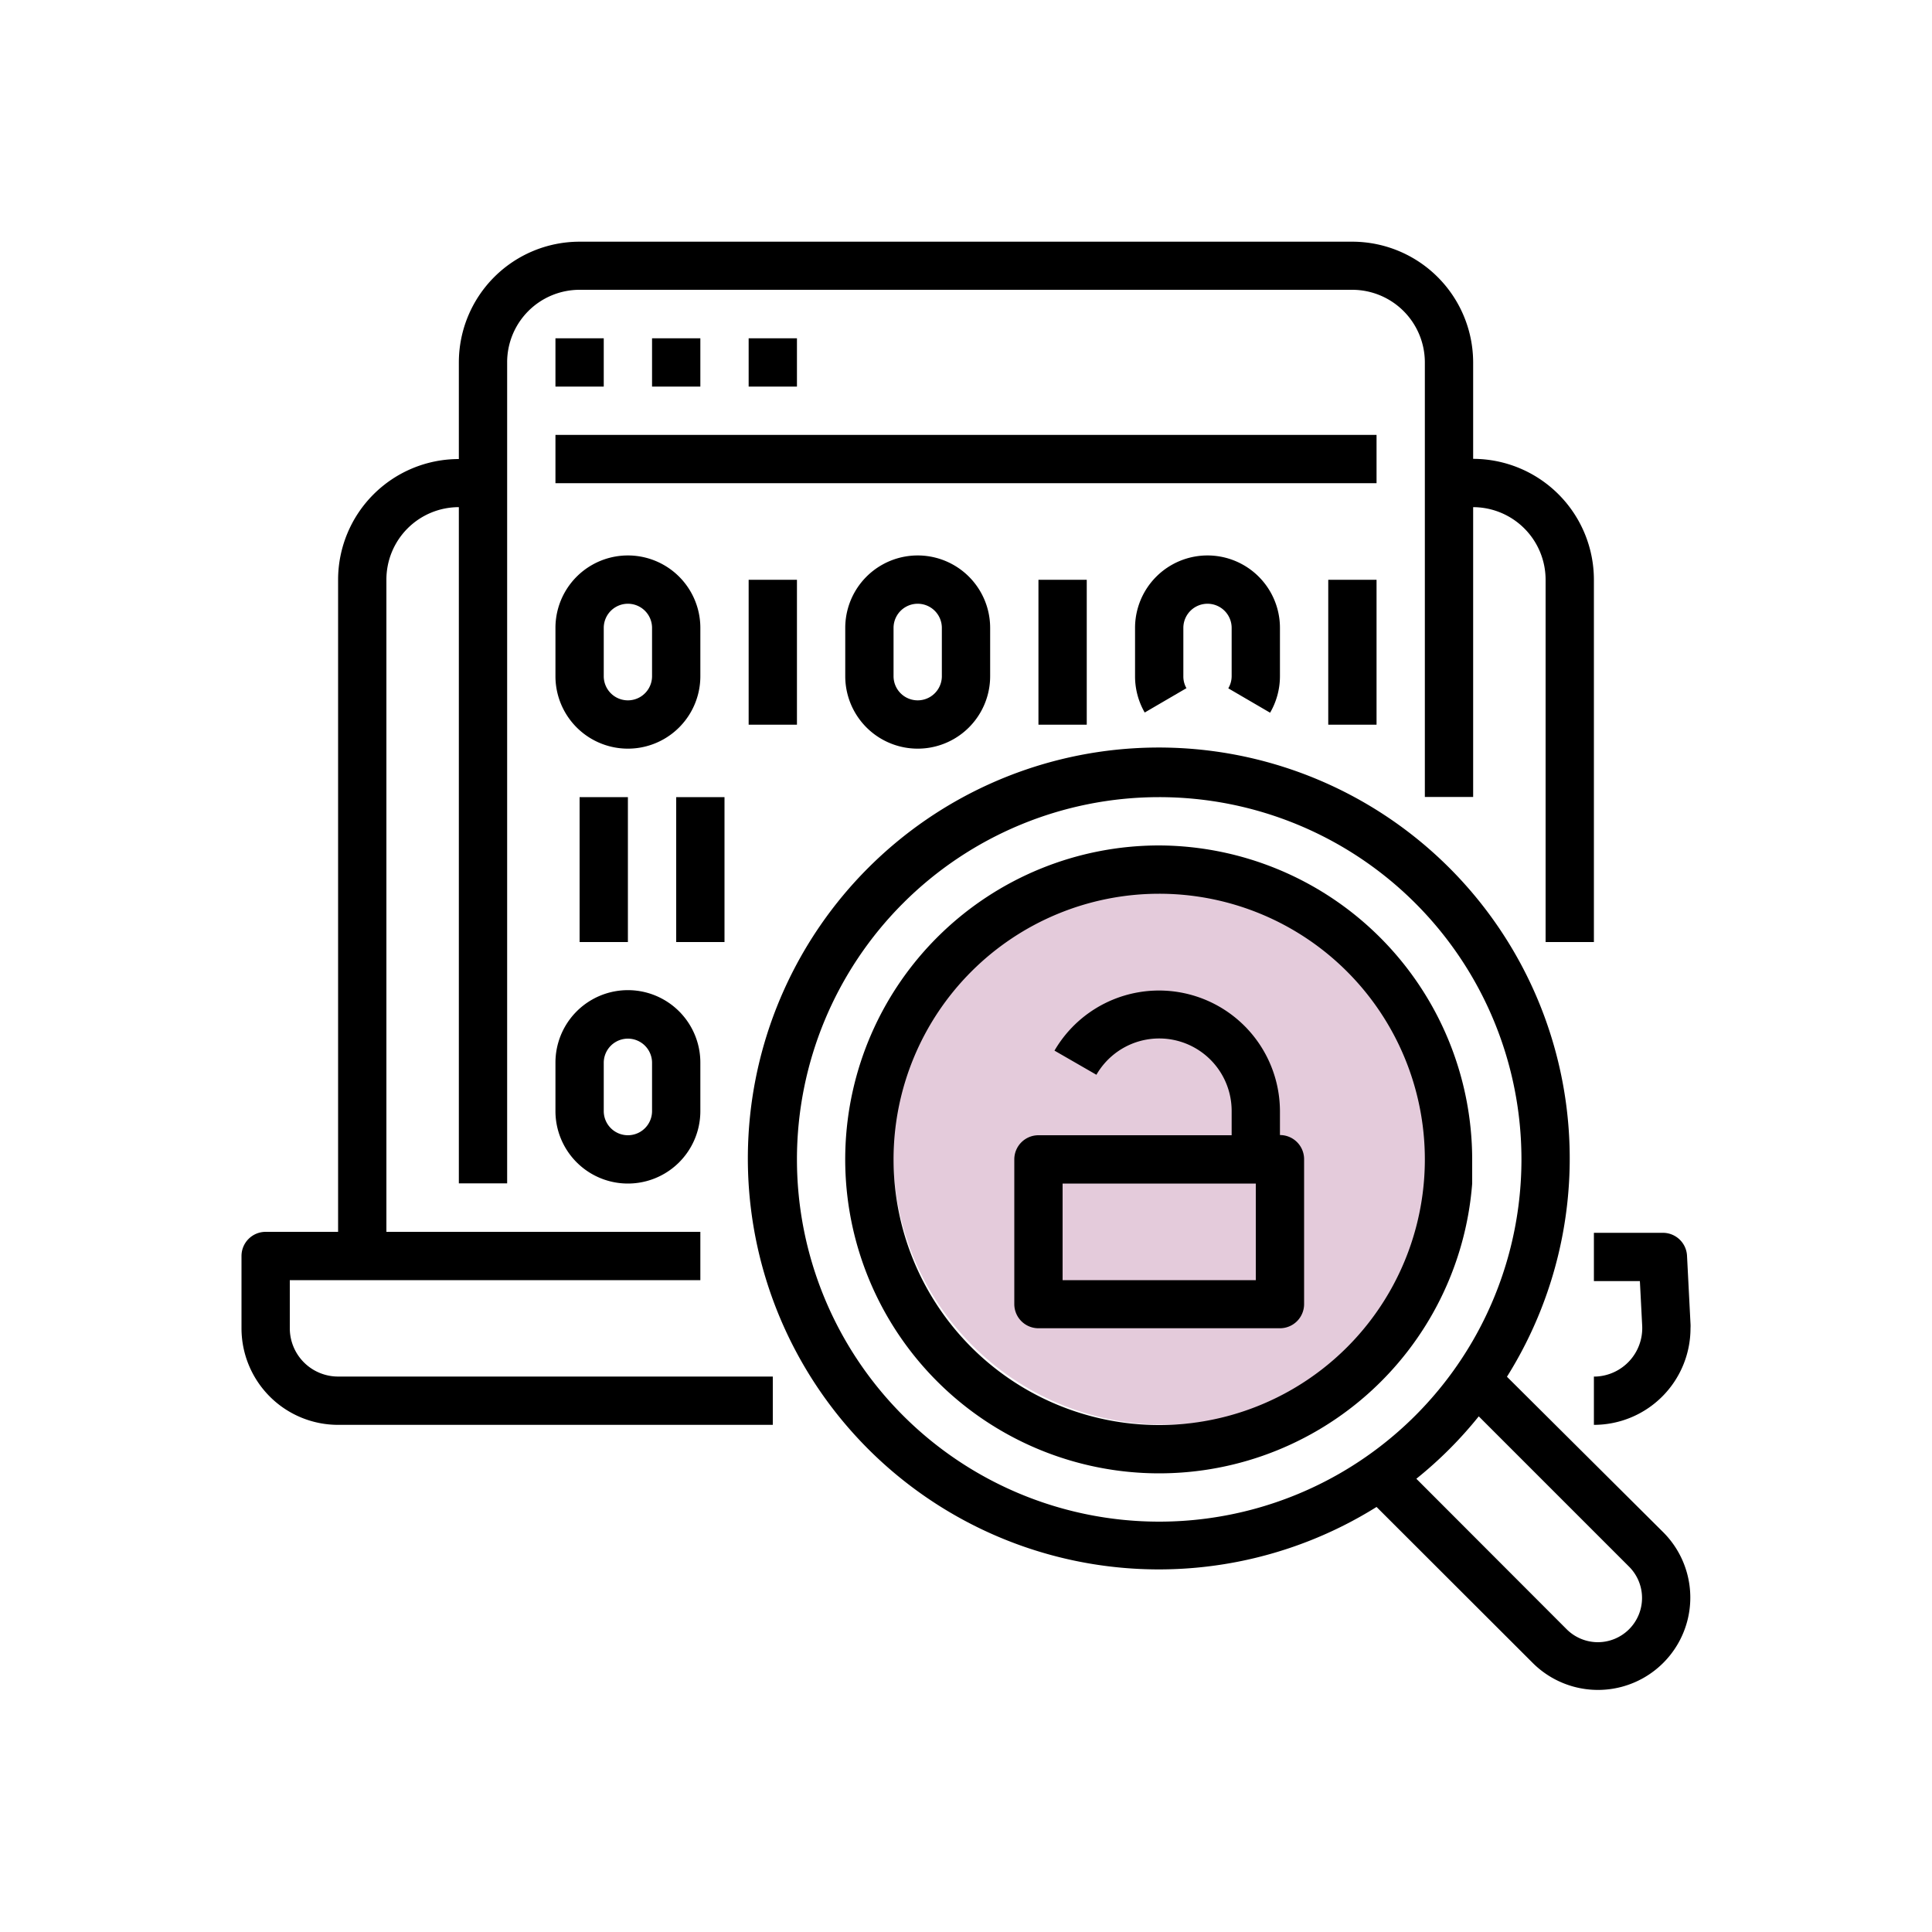 <svg id="Layer_1" data-name="Layer 1" xmlns="http://www.w3.org/2000/svg" xmlns:xlink="http://www.w3.org/1999/xlink" viewBox="0 0 100 100"><defs><style>.cls-1{fill:none;}.cls-2{fill:#e4cbdb;}.cls-3{clip-path:url(#clip-path);}</style><clipPath id="clip-path"><rect class="cls-1" x="12.5" y="12.5" width="75" height="75"/></clipPath></defs><circle class="cls-2" cx="60.23" cy="59.74" r="14"/><g class="cls-3"><path d="M87.32,65a1.25,1.25,0,0,0-1.25-1.19H82.5v2.5h2.38L85,68.63a2.51,2.51,0,0,1-2.39,2.62H82.5v2.5a5,5,0,0,0,5-5,1.93,1.93,0,0,0,0-.24Zm0,0"/></g><path d="M15,68.76v-2.5H36.25v-2.5H20V30a3.75,3.75,0,0,1,3.75-3.75v35h2.5V18.76A3.75,3.75,0,0,1,30,15H70a3.76,3.76,0,0,1,3.75,3.75v22.5h2.5v-15A3.76,3.76,0,0,1,80,30V48.76h2.5V30a6.26,6.26,0,0,0-6.25-6.25v-5A6.26,6.26,0,0,0,70,12.51H30a6.25,6.25,0,0,0-6.25,6.25v5A6.25,6.25,0,0,0,17.5,30V63.76H13.75A1.25,1.25,0,0,0,12.5,65v3.75a5,5,0,0,0,5,5H40v-2.5H17.5a2.5,2.5,0,0,1-2.5-2.5Zm0,0"/><path d="M60,43.76a16.25,16.25,0,1,0,16.2,17.5h0V60A16.27,16.27,0,0,0,60,43.76Zm0,30A13.75,13.75,0,1,1,73.75,60,13.75,13.75,0,0,1,60,73.76Zm0,0"/><rect x="28.75" y="17.51" width="2.5" height="2.5"/><rect x="33.75" y="17.51" width="2.5" height="2.5"/><rect x="38.75" y="17.51" width="2.5" height="2.5"/><g class="cls-3"><rect x="28.75" y="22.51" width="42.5" height="2.5"/><path d="M78,71.26A21.27,21.27,0,1,0,71.25,78l8.08,8.07a4.78,4.78,0,0,0,6.76-6.76Zm-18,7.5A18.75,18.75,0,1,1,78.75,60,18.75,18.75,0,0,1,60,78.76ZM82.71,85a2.29,2.29,0,0,1-1.62-.67l-7.78-7.79a21,21,0,0,0,3.23-3.23l7.79,7.79A2.29,2.29,0,0,1,82.71,85Zm0,0"/></g><path d="M66.25,58.76V57.51a6.26,6.26,0,0,0-11.67-3.13l2.17,1.25a3.75,3.75,0,0,1,7,1.88v1.25h-10A1.25,1.25,0,0,0,52.5,60v7.5a1.25,1.25,0,0,0,1.25,1.25h12.5a1.25,1.25,0,0,0,1.25-1.25V60a1.25,1.25,0,0,0-1.25-1.25ZM65,66.26H55v-5H65Zm0,0"/><path d="M36.25,35v-2.5a3.75,3.75,0,0,0-7.5,0V35a3.75,3.75,0,0,0,7.5,0Zm-5,0v-2.5a1.25,1.25,0,0,1,2.5,0V35a1.25,1.25,0,0,1-2.5,0Zm0,0"/><path d="M43.75,32.51V35a3.75,3.75,0,0,0,7.5,0v-2.5a3.75,3.75,0,0,0-7.5,0Zm5,0V35a1.25,1.25,0,0,1-2.5,0v-2.5a1.25,1.25,0,0,1,2.5,0Zm0,0"/><path d="M63.58,35.63l2.16,1.26A3.76,3.76,0,0,0,66.25,35v-2.5a3.75,3.75,0,1,0-7.5,0V35a3.75,3.75,0,0,0,.5,1.88l2.16-1.26a1.22,1.22,0,0,1-.16-.62v-2.5a1.25,1.25,0,0,1,2.5,0V35a1.23,1.23,0,0,1-.17.62Zm0,0"/><rect x="38.75" y="30.01" width="2.5" height="7.5"/><rect x="53.75" y="30.01" width="2.5" height="7.5"/><rect x="30" y="41.26" width="2.5" height="7.5"/><rect x="35" y="41.26" width="2.5" height="7.5"/><path d="M28.75,57.51a3.75,3.75,0,0,0,7.5,0V55a3.75,3.75,0,1,0-7.5,0Zm2.5-2.5a1.25,1.25,0,1,1,2.5,0v2.5a1.25,1.25,0,0,1-2.5,0Zm0,0"/><rect x="68.75" y="30.01" width="2.5" height="7.5"/></svg>